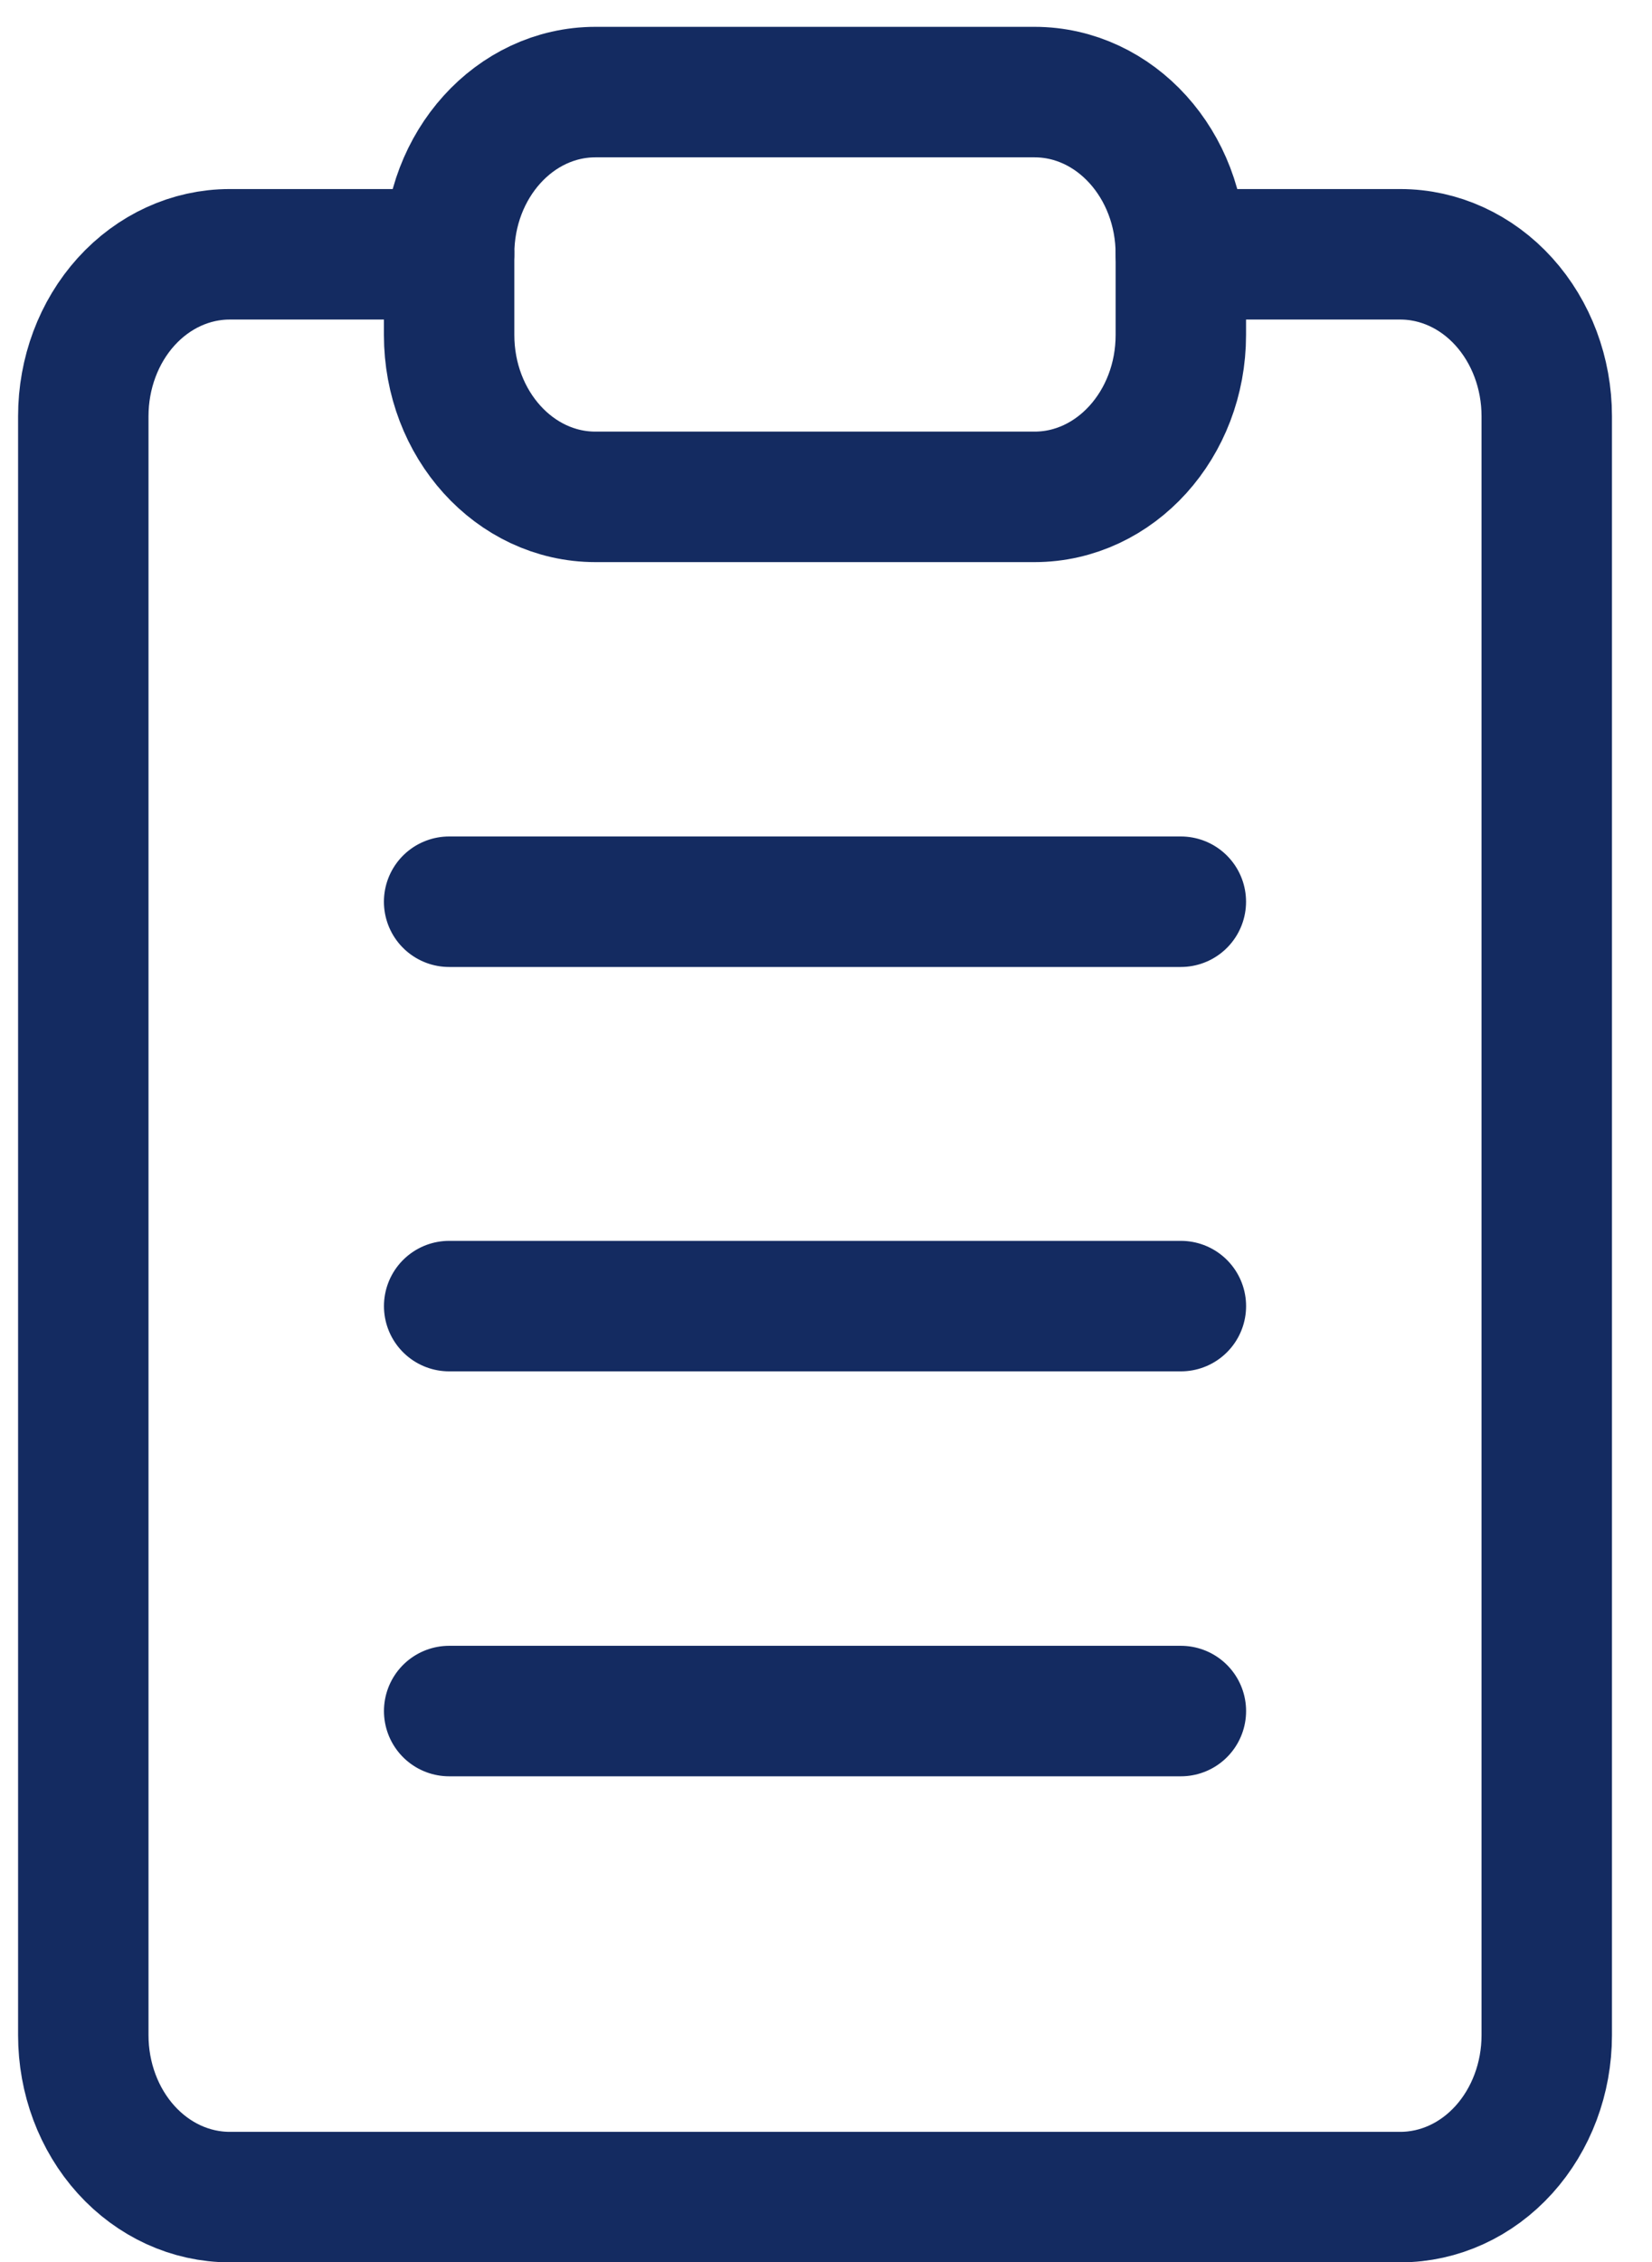 <svg width="38" height="52" viewBox="0 0 38 52" fill="none" xmlns="http://www.w3.org/2000/svg">
<path d="M27.163 5.846H32.212C33.105 5.846 33.962 6.238 34.593 6.936C35.224 7.634 35.579 8.58 35.579 9.568V46.786C35.579 47.773 35.224 48.719 34.593 49.417C33.962 50.115 33.105 50.507 32.212 50.507H5.282C4.389 50.507 3.533 50.115 2.901 49.417C2.27 48.719 1.916 47.773 1.916 46.786V9.568C1.916 8.58 2.27 7.634 2.901 6.936C3.533 6.238 4.389 5.846 5.282 5.846H10.331" stroke="#142B61" stroke-width="3" stroke-linecap="round" stroke-linejoin="round"/>
<path d="M23.796 2.117H13.697C11.838 2.117 10.331 3.784 10.331 5.839V7.7C10.331 9.755 11.838 11.422 13.697 11.422H23.796C25.655 11.422 27.162 9.755 27.162 7.7V5.839C27.162 3.784 25.655 2.117 23.796 2.117Z" stroke="#142B61" stroke-width="3" stroke-linecap="round" stroke-linejoin="round"/>
<path d="M10.331 20.729H27.162" stroke="#142B61" stroke-width="3" stroke-linecap="round" stroke-linejoin="round"/>
<path d="M10.332 30.025H27.163" stroke="#142B61" stroke-width="3" stroke-linecap="round" stroke-linejoin="round"/>
<path d="M10.332 39.334H27.163" stroke="#142B61" stroke-width="3" stroke-linecap="round" stroke-linejoin="round"/>
</svg>

